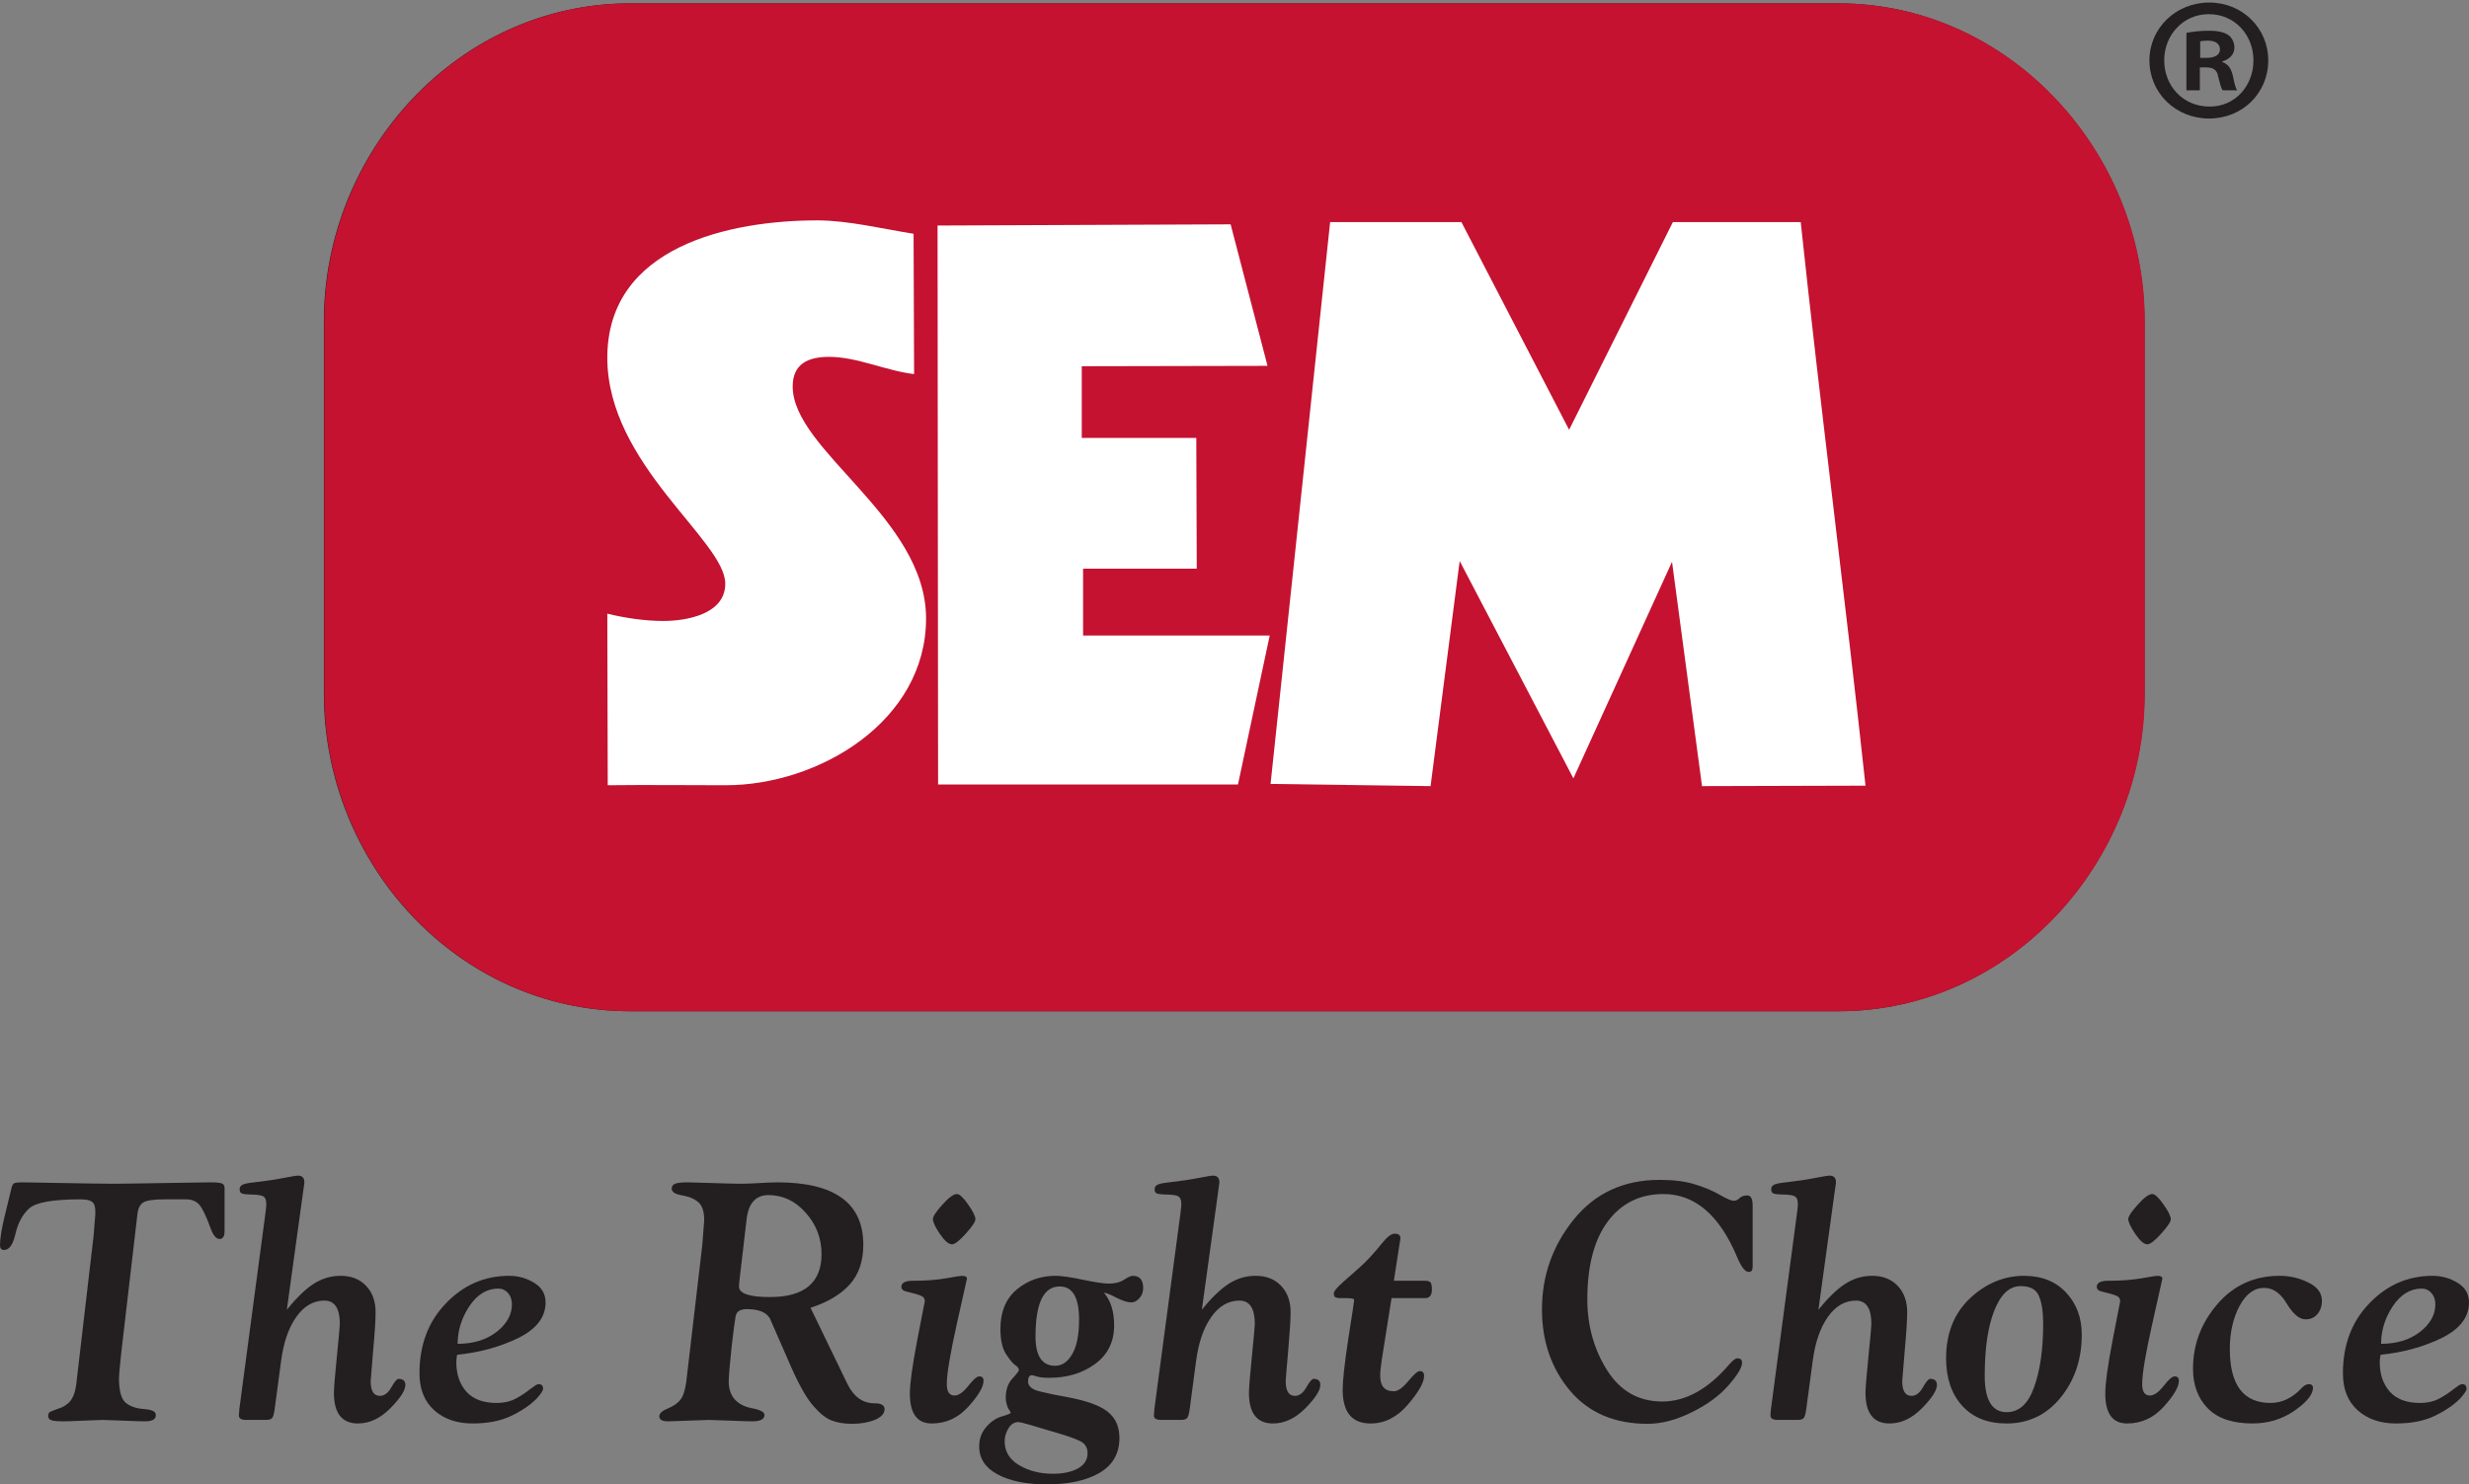 <?xml version="1.0" encoding="UTF-8"?>
<svg xmlns="http://www.w3.org/2000/svg" xmlns:xlink="http://www.w3.org/1999/xlink" width="385.2pt" height="231.64pt" viewBox="0 0 385.2 231.64" version="1.1">
<rect x="0" y="0" width="385.2" height="231.64" fill="#808080" stroke="none"/>
<defs>
<clipPath id="clip1">
  <path d="M 152 199 L 179 199 L 179 231.641 L 152 231.641 Z M 152 199 "/>
</clipPath>
<clipPath id="clip2">
  <path d="M 365 199 L 385.199 199 L 385.199 223 L 365 223 Z M 365 199 "/>
</clipPath>
<clipPath id="clip3">
  <path d="M 50.039 0.039 L 335 0.039 L 335 158 L 50.039 158 Z M 50.039 0.039 "/>
</clipPath>
</defs>
<g id="surface1">
<path style=" stroke:none;fill-rule:nonzero;fill:rgb(13.699%,12.199%,12.5%);fill-opacity:1;" d="M 343.262 9.031 L 344.25 9.031 C 345.406 9.031 346.344 8.648 346.344 7.715 C 346.344 6.891 345.738 6.34 344.414 6.34 C 343.867 6.34 343.48 6.395 343.262 6.449 Z M 343.207 14.098 L 341.113 14.098 L 341.113 5.129 C 341.941 4.965 343.098 4.797 344.582 4.797 C 346.285 4.797 347.055 5.07 347.719 5.516 C 348.215 5.898 348.598 6.613 348.598 7.441 C 348.598 8.484 347.828 9.254 346.727 9.586 L 346.727 9.695 C 347.605 9.969 348.102 10.688 348.379 11.895 C 348.652 13.27 348.816 13.82 349.039 14.098 L 346.781 14.098 C 346.508 13.766 346.344 12.996 346.066 11.949 C 345.902 10.961 345.352 10.52 344.195 10.52 L 343.207 10.52 Z M 344.582 2.211 C 340.621 2.211 337.648 5.457 337.648 9.418 C 337.648 13.438 340.621 16.629 344.691 16.629 C 348.652 16.684 351.57 13.438 351.57 9.418 C 351.57 5.457 348.652 2.211 344.637 2.211 Z M 344.691 0.398 C 349.863 0.398 353.879 4.41 353.879 9.418 C 353.879 14.535 349.863 18.496 344.637 18.496 C 339.465 18.496 335.34 14.535 335.34 9.418 C 335.34 4.41 339.465 0.398 344.637 0.398 L 344.691 0.398 "/>
<path style=" stroke:none;fill-rule:nonzero;fill:rgb(13.699%,12.199%,12.5%);fill-opacity:1;" d="M 35.035 192.141 C 35.035 192.945 34.77 193.348 34.246 193.348 C 33.715 193.348 33.242 192.762 32.82 191.594 C 32.168 189.77 31.59 188.574 31.102 188.012 C 30.613 187.445 29.926 187.16 29.051 187.16 L 25.688 187.16 C 23.949 187.16 22.828 187.328 22.32 187.668 C 21.812 188 21.52 188.633 21.43 189.562 L 18.898 211.266 C 18.656 213.52 18.543 214.879 18.562 215.336 C 18.598 217.098 18.93 218.266 19.551 218.844 C 20.195 219.426 21.121 219.77 22.336 219.875 C 22.898 219.906 23.359 219.996 23.73 220.129 C 24.117 220.25 24.312 220.492 24.312 220.848 C 24.312 221.488 23.75 221.805 22.625 221.805 C 22.094 221.805 20.945 221.766 19.168 221.695 C 17.391 221.621 16.332 221.582 15.988 221.582 C 15.598 221.582 14.609 221.621 13.02 221.695 C 11.43 221.766 10.359 221.805 9.793 221.805 C 9.039 221.805 8.469 221.754 8.078 221.652 C 7.699 221.547 7.512 221.312 7.512 220.953 C 7.512 220.613 7.641 220.387 7.898 220.285 C 8.172 220.164 8.523 220.027 8.953 219.875 C 9.809 219.633 10.473 219.223 10.953 218.645 C 11.43 218.043 11.738 217.223 11.875 216.184 L 14.59 192.973 C 14.711 191.504 14.777 190.668 14.793 190.461 C 14.949 189.152 14.887 188.27 14.617 187.82 C 14.359 187.383 13.676 187.16 12.57 187.16 C 8.262 187.16 5.594 187.633 4.551 188.578 C 3.512 189.512 2.785 190.875 2.375 192.688 C 2 194.266 1.426 195.062 0.641 195.062 C 0.215 195.062 0 194.812 0 194.312 C 0 193.371 0.215 191.98 0.641 190.145 L 1.766 185.512 C 1.867 185.043 2.012 184.762 2.199 184.656 C 2.387 184.559 2.801 184.508 3.453 184.508 C 3.812 184.508 5.961 184.543 9.902 184.617 C 13.84 184.688 16.426 184.727 17.656 184.727 C 18.867 184.727 21.473 184.688 25.488 184.617 C 29.496 184.543 31.934 184.508 32.805 184.508 C 33.762 184.508 34.367 184.566 34.625 184.688 C 34.895 184.789 35.035 185.027 35.035 185.406 L 35.035 192.141 "/>
<path style=" stroke:none;fill-rule:nonzero;fill:rgb(13.699%,12.199%,12.5%);fill-opacity:1;" d="M 63.242 216.117 C 63.242 216.973 62.457 218.191 60.879 219.781 C 59.32 221.352 57.641 222.137 55.844 222.137 C 53.344 222.137 52.094 220.535 52.094 217.336 C 52.094 216.637 52.25 214.758 52.555 211.695 C 52.859 208.629 53.02 206.938 53.02 206.613 C 53.02 204.18 52.219 202.961 50.613 202.961 C 48.883 202.961 47.41 203.82 46.199 205.543 C 45.012 207.246 44.227 209.535 43.852 212.41 L 42.855 219.875 C 42.754 220.641 42.613 221.113 42.445 221.301 C 42.289 221.492 41.953 221.582 41.438 221.582 L 38.406 221.582 C 37.648 221.582 37.27 221.355 37.27 220.891 C 37.27 220.719 37.297 220.379 37.344 219.867 L 41.445 189.07 C 41.516 188.473 41.547 188.078 41.547 187.891 C 41.547 187.242 41.367 186.832 41.008 186.656 C 40.664 186.488 39.93 186.402 38.797 186.402 L 38.797 186.387 C 38.367 186.387 38.023 186.34 37.77 186.258 C 37.512 186.172 37.383 185.949 37.383 185.586 C 37.383 185.293 37.508 185.07 37.77 184.918 C 38.023 184.742 38.645 184.613 39.641 184.508 C 41.422 184.305 42.941 184.082 44.207 183.832 C 45.469 183.582 46.23 183.461 46.488 183.461 C 47.156 183.461 47.488 183.805 47.488 184.508 C 47.488 184.625 47.41 185.199 47.258 186.223 L 44.75 204.398 C 46.234 202.547 47.613 201.203 48.895 200.371 C 50.191 199.52 51.609 199.094 53.148 199.094 C 54.801 199.094 56.129 199.613 57.113 200.652 C 58.102 201.691 58.598 203.074 58.598 204.793 C 58.598 205.953 58.469 207.992 58.203 210.93 C 57.953 213.84 57.832 215.371 57.832 215.527 C 57.832 217.059 58.312 217.828 59.273 217.828 C 59.961 217.828 60.555 217.387 61.051 216.5 C 61.551 215.617 61.93 215.176 62.184 215.176 C 62.887 215.176 63.242 215.492 63.242 216.117 "/>
<path style=" stroke:none;fill-rule:nonzero;fill:rgb(13.699%,12.199%,12.5%);fill-opacity:1;" d="M 79.867 203.547 C 79.867 202.828 79.664 202.238 79.258 201.777 C 78.844 201.316 78.34 201.086 77.746 201.086 C 75.953 201.086 74.445 202.008 73.215 203.852 C 72.008 205.703 71.398 207.648 71.398 209.707 C 73.836 209.707 75.859 209.086 77.465 207.855 C 79.062 206.605 79.867 205.172 79.867 203.547 Z M 85.117 203.246 C 85.117 205.535 83.715 207.379 80.902 208.781 C 78.094 210.16 74.902 211.043 71.32 211.418 C 71.234 211.84 71.191 212.227 71.191 212.566 C 71.191 214.441 71.711 215.977 72.754 217.168 C 73.812 218.344 75.375 218.934 77.441 218.934 C 78.664 218.934 79.707 218.688 80.559 218.207 C 81.414 217.734 82.098 217.281 82.609 216.848 C 82.883 216.668 83.148 216.477 83.406 216.285 C 83.656 216.098 83.879 216.004 84.066 216.004 C 84.512 216.004 84.727 216.25 84.727 216.742 C 84.727 217.016 84.367 217.543 83.656 218.328 C 82.613 219.348 81.266 220.246 79.633 221.012 C 78 221.762 76.039 222.137 73.73 222.137 C 71.285 222.137 69.293 221.453 67.754 220.086 C 66.219 218.707 65.445 216.785 65.445 214.312 C 65.445 209.879 66.82 206.238 69.566 203.391 C 72.316 200.523 75.602 199.094 79.43 199.094 C 80.867 199.094 82.172 199.461 83.352 200.199 C 84.527 200.914 85.117 201.93 85.117 203.246 "/>
<path style=" stroke:none;fill-rule:nonzero;fill:rgb(13.699%,12.199%,12.5%);fill-opacity:1;" d="M 128.172 195.699 C 128.172 193.25 127.348 191.109 125.719 189.266 C 124.086 187.422 122.152 186.496 119.906 186.496 C 117.934 186.496 116.797 187.727 116.492 190.18 L 115.445 199.133 C 115.344 199.918 115.293 200.461 115.293 200.773 C 115.309 201.863 116.918 202.41 120.105 202.41 C 125.48 202.41 128.172 200.172 128.172 195.699 Z M 138.004 219.902 C 138.004 220.598 137.488 221.156 136.469 221.582 C 135.461 221.988 134.281 222.191 132.938 222.191 C 131.727 222.191 130.668 222.02 129.766 221.676 C 128.879 221.34 127.969 220.625 127.027 219.551 C 125.953 218.387 124.758 216.328 123.449 213.367 C 122.152 210.391 121.031 207.836 120.094 205.699 C 119.5 204.758 118.305 204.293 116.516 204.293 C 115.488 204.293 114.914 204.656 114.773 205.387 C 114.637 206.105 114.434 207.648 114.16 210.023 L 114.129 210.336 C 113.852 212.953 113.703 214.715 113.688 215.637 C 113.723 217.906 114.938 219.281 117.316 219.762 C 118.617 220 119.27 220.348 119.27 220.809 C 119.27 221.477 118.629 221.805 117.352 221.805 C 116.82 221.805 115.676 221.766 113.918 221.695 C 112.18 221.621 111.086 221.582 110.641 221.582 C 110.215 221.582 109.121 221.621 107.363 221.695 C 105.625 221.766 104.582 221.805 104.242 221.805 C 103.316 221.805 102.859 221.539 102.859 221.012 C 102.859 220.551 103.332 220.133 104.27 219.762 C 105.059 219.434 105.672 219.008 106.117 218.48 C 106.562 217.953 106.879 217.016 107.066 215.66 L 109.562 194.336 C 109.695 192.75 109.797 191.453 109.867 190.445 C 109.867 189.098 109.574 188.164 108.992 187.648 C 108.426 187.121 107.594 186.754 106.492 186.551 C 105.855 186.449 105.406 186.305 105.152 186.117 C 104.914 185.93 104.797 185.723 104.797 185.5 C 104.797 185.164 104.945 184.914 105.254 184.762 C 105.578 184.59 106.273 184.508 107.328 184.508 C 107.824 184.508 109.105 184.543 111.176 184.617 C 113.262 184.688 114.754 184.727 115.664 184.727 C 116.363 184.727 117.309 184.688 118.508 184.617 C 119.719 184.543 120.645 184.508 121.277 184.508 C 130.219 184.508 134.688 187.746 134.688 194.23 C 134.688 196.828 133.977 198.898 132.562 200.453 C 131.164 202.004 129.129 203.215 126.457 204.086 L 132.215 215.98 C 133.203 217.988 134.613 218.988 136.438 218.988 C 137.48 218.988 138.004 219.293 138.004 219.902 "/>
<path style=" stroke:none;fill-rule:nonzero;fill:rgb(13.699%,12.199%,12.5%);fill-opacity:1;" d="M 152.176 190.266 C 152.176 190.656 151.672 191.406 150.672 192.516 C 149.684 193.621 148.973 194.176 148.531 194.176 C 147.996 194.176 147.371 193.641 146.641 192.566 C 145.906 191.477 145.547 190.699 145.547 190.242 C 145.547 189.832 146.035 189.082 147.023 187.992 C 148.008 186.883 148.766 186.332 149.293 186.332 C 149.699 186.332 150.277 186.867 151.027 187.941 C 151.789 189.012 152.176 189.793 152.176 190.266 Z M 153.445 215.477 C 153.445 216.426 152.652 217.785 151.059 219.531 C 149.488 221.266 147.59 222.137 145.367 222.137 C 143.09 222.137 141.953 220.582 141.953 217.477 C 141.953 215.906 142.34 213.102 143.117 209.055 L 144.281 203.066 C 144.281 202.656 144.098 202.371 143.711 202.219 C 143.348 202.051 142.625 201.836 141.531 201.582 C 140.93 201.461 140.625 201.207 140.625 200.812 C 140.625 200.184 141.227 199.867 142.43 199.867 C 144.332 199.867 146.031 199.746 147.523 199.496 C 149.027 199.227 149.875 199.094 150.066 199.094 C 150.602 199.094 150.863 199.242 150.863 199.531 C 150.863 199.582 150.336 201.941 149.273 206.617 C 148.234 211.293 147.715 214.41 147.715 215.98 C 147.715 217.176 148.113 217.773 148.91 217.773 C 149.559 217.773 150.27 217.281 151.051 216.293 C 151.828 215.293 152.402 214.789 152.777 214.789 C 153.223 214.789 153.445 215.02 153.445 215.477 "/>
<g clip-path="url(#clip1)" clip-rule="nonzero">
<path style=" stroke:none;fill-rule:nonzero;fill:rgb(13.699%,12.199%,12.5%);fill-opacity:1;" d="M 165.32 200.754 C 162.809 200.754 161.555 203.359 161.555 208.578 C 161.555 211.613 162.578 213.133 164.633 213.133 C 165.699 213.133 166.586 212.523 167.281 211.312 C 167.992 210.102 168.352 208.305 168.352 205.918 C 168.352 202.473 167.34 200.754 165.32 200.754 Z M 158.91 221.918 C 158.258 221.918 157.73 222.238 157.34 222.891 C 156.941 223.543 156.742 224.219 156.742 224.926 C 156.742 226.512 157.496 227.754 159.004 228.648 C 160.508 229.539 162.262 229.984 164.262 229.984 C 165.855 229.984 167.148 229.707 168.164 229.16 C 169.172 228.598 169.676 227.805 169.676 226.777 C 169.676 225.906 169.297 225.285 168.547 224.906 C 167.812 224.531 166.57 224.086 164.809 223.574 C 161.184 222.469 159.219 221.918 158.91 221.918 Z M 173.004 200.309 C 173.965 200.309 174.75 200.105 175.367 199.703 C 175.984 199.297 176.438 199.094 176.73 199.094 C 177.809 199.094 178.352 199.723 178.352 200.988 C 178.352 201.621 178.156 202.156 177.762 202.594 C 177.383 203.023 176.953 203.242 176.477 203.242 C 175.91 203.242 175.137 202.992 174.16 202.5 C 173.188 201.992 172.543 201.738 172.23 201.738 L 172.23 201.73 C 173.293 202.957 173.82 204.668 173.82 206.848 C 173.82 209.387 172.836 211.383 170.875 212.832 C 168.91 214.285 166.516 215.012 163.695 215.012 C 162.895 215.012 162.266 214.949 161.801 214.816 C 161.344 214.68 161.074 214.605 161.008 214.605 C 160.594 214.605 160.391 214.938 160.391 215.598 C 160.391 216.32 161 216.828 162.219 217.137 C 163.434 217.441 164.824 217.73 166.402 218.004 C 169.484 218.57 171.629 219.34 172.824 220.312 C 174.039 221.273 174.648 222.637 174.648 224.398 C 174.648 226.812 173.617 228.625 171.551 229.844 C 169.484 231.043 166.734 231.641 163.285 231.641 C 160.148 231.641 157.602 231.125 155.656 230.094 C 153.73 229.07 152.766 227.605 152.766 225.703 C 152.766 224.57 153.109 223.598 153.793 222.777 C 154.488 221.93 155.285 221.371 156.172 221.078 C 157.176 220.785 157.684 220.582 157.684 220.461 C 157.633 220.293 157.559 220.156 157.469 220.051 C 157.309 219.848 157.176 219.559 157.07 219.184 C 156.961 218.793 156.91 218.465 156.91 218.207 C 156.91 216.883 157.254 215.859 157.938 215.141 C 158.617 214.406 158.961 213.965 158.961 213.809 C 158.961 213.539 158.773 213.281 158.398 213.043 C 158.027 212.789 157.543 212.211 156.949 211.305 C 156.367 210.406 156.082 209.094 156.082 207.375 C 156.082 204.715 156.926 202.672 158.617 201.242 C 160.324 199.812 162.344 199.094 164.684 199.094 C 165.586 199.094 167.004 199.297 168.93 199.703 C 170.855 200.105 172.215 200.309 173.004 200.309 "/>
</g>
<path style=" stroke:none;fill-rule:nonzero;fill:rgb(13.699%,12.199%,12.5%);fill-opacity:1;" d="M 205.992 216.117 C 205.992 216.973 205.211 218.191 203.637 219.781 C 202.07 221.352 200.395 222.137 198.602 222.137 C 196.098 222.137 194.852 220.535 194.852 217.336 C 194.852 216.637 195 214.758 195.312 211.695 C 195.617 208.629 195.77 206.938 195.77 206.613 C 195.77 204.18 194.969 202.961 193.371 202.961 C 191.637 202.961 190.164 203.82 188.957 205.543 C 187.766 207.246 186.98 209.535 186.605 212.41 L 185.609 219.875 C 185.508 220.641 185.367 221.113 185.195 221.301 C 185.047 221.492 184.711 221.582 184.191 221.582 L 181.156 221.582 C 180.402 221.582 180.023 221.355 180.023 220.891 C 180.023 220.719 180.051 220.379 180.102 219.867 L 184.203 189.07 C 184.27 188.473 184.305 188.078 184.305 187.891 C 184.305 187.242 184.121 186.832 183.766 186.656 C 183.422 186.488 182.68 186.402 181.555 186.402 L 181.555 186.387 C 181.121 186.387 180.781 186.34 180.523 186.258 C 180.266 186.172 180.137 185.949 180.137 185.586 C 180.137 185.293 180.266 185.07 180.52 184.918 C 180.773 184.742 181.402 184.613 182.395 184.508 C 184.172 184.305 185.695 184.082 186.961 183.832 C 188.227 183.582 188.984 183.461 189.242 183.461 C 189.91 183.461 190.242 183.805 190.242 184.508 C 190.242 184.625 190.164 185.199 190.016 186.223 L 187.504 204.398 C 188.988 202.547 190.375 201.203 191.648 200.371 C 192.949 199.52 194.363 199.094 195.902 199.094 C 197.555 199.094 198.879 199.613 199.867 200.652 C 200.855 201.691 201.355 203.074 201.355 204.793 C 201.355 205.953 201.219 207.992 200.961 210.93 C 200.707 213.84 200.586 215.371 200.586 215.527 C 200.586 217.059 201.066 217.828 202.027 217.828 C 202.719 217.828 203.309 217.387 203.809 216.5 C 204.305 215.617 204.68 215.176 204.938 215.176 C 205.645 215.176 205.992 215.492 205.992 216.117 "/>
<path style=" stroke:none;fill-rule:nonzero;fill:rgb(13.699%,12.199%,12.5%);fill-opacity:1;" d="M 222.18 214.699 C 222.18 215.738 221.336 217.238 219.645 219.195 C 217.973 221.156 216.035 222.137 213.828 222.137 C 210.922 222.137 209.477 220.387 209.477 216.871 C 209.477 215.422 209.77 212.77 210.355 208.918 C 210.961 205.066 211.266 203.059 211.266 202.906 C 211.266 202.77 211.172 202.684 210.984 202.652 C 210.797 202.598 210.492 202.578 210.078 202.578 L 209.098 202.578 C 208.77 202.578 208.52 202.531 208.352 202.449 C 208.176 202.348 208.09 202.141 208.09 201.832 C 208.09 201.508 208.621 200.879 209.676 199.941 C 210.531 199.207 211.402 198.441 212.285 197.637 C 213.191 196.836 214.297 195.641 215.59 194.051 C 216.387 193.031 217.047 192.52 217.582 192.52 C 218.184 192.52 218.484 192.75 218.484 193.207 C 218.484 193.328 218.445 193.617 218.359 194.07 L 217.465 199.867 L 222.305 199.867 C 222.773 199.867 223.074 199.961 223.195 200.152 C 223.328 200.324 223.395 200.691 223.395 201.262 C 223.395 202.141 223.035 202.578 222.328 202.578 L 217.102 202.578 L 215.594 212.074 C 215.422 213.18 215.336 214.07 215.336 214.734 C 215.336 216.312 216.039 217.109 217.434 217.109 C 218.098 217.109 218.855 216.582 219.703 215.531 C 220.574 214.484 221.168 213.961 221.492 213.961 C 221.953 213.961 222.18 214.207 222.18 214.699 "/>
<path style=" stroke:none;fill-rule:nonzero;fill:rgb(13.699%,12.199%,12.5%);fill-opacity:1;" d="M 273.449 197.379 C 273.449 197.844 273.398 198.141 273.297 198.281 C 273.211 198.418 273.047 198.488 272.809 198.488 C 272.262 198.488 271.668 197.723 271.031 196.203 C 268.27 189.621 264.434 186.332 259.52 186.332 C 255.867 186.332 252.977 187.758 250.844 190.609 C 248.715 193.465 247.648 197.52 247.648 202.762 C 247.648 206.883 248.676 210.574 250.738 213.84 C 252.801 217.09 255.664 218.711 259.328 218.711 C 262.996 218.711 266.48 216.785 269.785 212.918 C 270.336 212.285 270.754 211.969 271.047 211.969 C 271.543 211.969 271.789 212.195 271.789 212.656 C 271.789 213.391 271.09 214.559 269.695 216.16 C 268.312 217.762 266.406 219.168 263.969 220.375 C 261.531 221.582 259.223 222.191 257.043 222.191 C 251.891 222.191 247.859 220.465 244.941 217.016 C 242.031 213.547 240.57 209.32 240.57 204.336 C 240.57 199.074 242.227 194.395 245.531 190.297 C 248.863 186.18 253.328 184.121 258.941 184.121 C 261.066 184.121 262.891 184.348 264.387 184.809 C 265.887 185.25 267.273 185.844 268.555 186.59 C 269.477 187.113 270.125 187.383 270.504 187.383 C 270.836 187.383 271.137 187.242 271.395 186.965 C 271.668 186.691 272.066 186.551 272.598 186.551 C 273.16 186.551 273.441 187.07 273.441 188.117 L 273.441 197.379 L 273.449 197.379 "/>
<path style=" stroke:none;fill-rule:nonzero;fill:rgb(13.699%,12.199%,12.5%);fill-opacity:1;" d="M 302.191 216.117 C 302.191 216.973 301.402 218.191 299.828 219.781 C 298.27 221.352 296.59 222.137 294.793 222.137 C 292.293 222.137 291.043 220.535 291.043 217.336 C 291.043 216.637 291.199 214.758 291.504 211.695 C 291.812 208.629 291.965 206.938 291.965 206.613 C 291.965 204.18 291.164 202.961 289.562 202.961 C 287.828 202.961 286.359 203.82 285.148 205.543 C 283.961 207.246 283.176 209.535 282.805 212.41 L 281.805 219.875 C 281.699 220.641 281.562 221.113 281.391 221.301 C 281.238 221.492 280.906 221.582 280.391 221.582 L 277.355 221.582 C 276.598 221.582 276.219 221.355 276.219 220.891 C 276.219 220.719 276.242 220.379 276.297 219.867 L 280.391 189.07 C 280.465 188.473 280.496 188.078 280.496 187.891 C 280.496 187.242 280.316 186.832 279.953 186.656 C 279.613 186.488 278.875 186.402 277.75 186.402 L 277.75 186.387 C 277.312 186.387 276.977 186.34 276.719 186.258 C 276.461 186.172 276.332 185.949 276.332 185.586 C 276.332 185.293 276.461 185.07 276.715 184.918 C 276.973 184.742 277.598 184.613 278.59 184.508 C 280.367 184.305 281.887 184.082 283.152 183.832 C 284.418 183.582 285.176 183.461 285.438 183.461 C 286.102 183.461 286.438 183.805 286.438 184.508 C 286.438 184.625 286.359 185.199 286.203 186.223 L 283.699 204.398 C 285.184 202.547 286.566 201.203 287.844 200.371 C 289.145 199.52 290.559 199.094 292.094 199.094 C 293.75 199.094 295.07 199.613 296.062 200.652 C 297.055 201.691 297.551 203.074 297.551 204.793 C 297.551 205.953 297.418 207.992 297.152 210.93 C 296.906 213.84 296.777 215.371 296.777 215.527 C 296.777 217.059 297.262 217.828 298.223 217.828 C 298.91 217.828 299.5 217.387 300 216.5 C 300.496 215.617 300.871 215.176 301.137 215.176 C 301.84 215.176 302.191 215.492 302.191 216.117 "/>
<path style=" stroke:none;fill-rule:nonzero;fill:rgb(13.699%,12.199%,12.5%);fill-opacity:1;" d="M 309.645 214.688 C 309.645 218.477 310.785 220.371 313.07 220.371 C 315.008 220.371 316.441 219.062 317.355 216.453 C 318.297 213.848 318.766 210.539 318.766 206.531 C 318.766 204.668 318.539 203.242 318.094 202.23 C 317.676 201.207 316.719 200.699 315.238 200.699 C 313.52 200.699 312.16 201.957 311.152 204.484 C 310.148 206.992 309.645 210.391 309.645 214.688 Z M 303.621 211.957 C 303.621 208.055 304.867 204.938 307.355 202.594 C 309.863 200.262 312.672 199.094 315.773 199.094 C 318.539 199.094 320.73 199.977 322.359 201.727 C 323.977 203.469 324.785 205.652 324.785 208.277 C 324.785 212.109 323.684 215.387 321.484 218.098 C 319.301 220.793 316.48 222.137 313.039 222.137 C 310.109 222.137 307.801 221.215 306.133 219.375 C 304.457 217.531 303.621 215.059 303.621 211.957 "/>
<path style=" stroke:none;fill-rule:nonzero;fill:rgb(13.699%,12.199%,12.5%);fill-opacity:1;" d="M 338.676 190.266 C 338.676 190.656 338.172 191.406 337.172 192.516 C 336.184 193.621 335.469 194.176 335.027 194.176 C 334.496 194.176 333.867 193.641 333.141 192.566 C 332.406 191.477 332.039 190.699 332.039 190.242 C 332.039 189.832 332.535 189.082 333.52 187.992 C 334.504 186.883 335.266 186.332 335.789 186.332 C 336.195 186.332 336.777 186.867 337.527 187.941 C 338.289 189.012 338.676 189.793 338.676 190.266 Z M 339.941 215.477 C 339.941 216.426 339.145 217.785 337.559 219.531 C 335.984 221.266 334.086 222.137 331.863 222.137 C 329.59 222.137 328.453 220.582 328.453 217.477 C 328.453 215.906 328.836 213.102 329.613 209.055 L 330.781 203.066 C 330.781 202.656 330.594 202.371 330.215 202.219 C 329.848 202.051 329.121 201.836 328.031 201.582 C 327.426 201.461 327.129 201.207 327.129 200.812 C 327.129 200.184 327.727 199.867 328.926 199.867 C 330.824 199.867 332.527 199.746 334.02 199.496 C 335.523 199.227 336.379 199.094 336.562 199.094 C 337.098 199.094 337.363 199.242 337.363 199.531 C 337.363 199.582 336.832 201.941 335.777 206.617 C 334.73 211.293 334.211 214.41 334.211 215.98 C 334.211 217.176 334.605 217.773 335.41 217.773 C 336.051 217.773 336.766 217.281 337.547 216.293 C 338.32 215.293 338.902 214.789 339.273 214.789 C 339.719 214.789 339.941 215.02 339.941 215.477 "/>
<path style=" stroke:none;fill-rule:nonzero;fill:rgb(13.699%,12.199%,12.5%);fill-opacity:1;" d="M 360.867 216.539 C 360.867 217.598 359.902 218.801 357.973 220.141 C 356.055 221.473 353.875 222.137 351.426 222.137 C 348.328 222.137 346.004 221.355 344.449 219.781 C 342.91 218.199 342.141 216.133 342.141 213.594 C 342.141 209.828 343.406 206.469 345.938 203.52 C 348.469 200.57 351.707 199.094 355.656 199.094 C 357.246 199.094 358.746 199.445 360.148 200.145 C 361.551 200.828 362.254 201.777 362.254 202.992 C 362.254 203.848 362.008 204.551 361.523 205.094 C 361.059 205.625 360.457 205.891 359.719 205.891 C 358.742 205.891 357.758 205.07 356.77 203.434 C 355.797 201.793 354.617 200.977 353.238 200.977 C 351.684 200.977 350.402 201.918 349.395 203.812 C 348.391 205.703 347.883 207.938 347.883 210.516 C 347.883 216.125 350.004 218.934 354.234 218.934 C 356.027 218.934 357.641 218.164 359.078 216.617 C 359.281 216.418 359.473 216.262 359.648 216.16 C 359.82 216.059 360.02 216.004 360.246 216.004 C 360.473 216.004 360.625 216.062 360.715 216.18 C 360.82 216.285 360.867 216.406 360.867 216.539 "/>
<g clip-path="url(#clip2)" clip-rule="nonzero">
<path style=" stroke:none;fill-rule:nonzero;fill:rgb(13.699%,12.199%,12.5%);fill-opacity:1;" d="M 379.949 203.547 C 379.949 202.828 379.746 202.238 379.336 201.777 C 378.926 201.316 378.426 201.086 377.824 201.086 C 376.039 201.086 374.531 202.008 373.297 203.852 C 372.086 205.703 371.484 207.648 371.484 209.707 C 373.918 209.707 375.941 209.086 377.547 207.855 C 379.148 206.605 379.949 205.172 379.949 203.547 Z M 385.199 203.246 C 385.199 205.535 383.793 207.379 380.984 208.781 C 378.176 210.16 374.98 211.043 371.406 211.418 C 371.32 211.84 371.273 212.227 371.273 212.566 C 371.273 214.441 371.797 215.977 372.836 217.168 C 373.891 218.344 375.461 218.934 377.523 218.934 C 378.746 218.934 379.789 218.688 380.645 218.207 C 381.496 217.734 382.176 217.281 382.695 216.848 C 382.969 216.668 383.227 216.477 383.48 216.285 C 383.734 216.098 383.961 216.004 384.148 216.004 C 384.59 216.004 384.812 216.25 384.812 216.742 C 384.812 217.016 384.453 217.543 383.734 218.328 C 382.695 219.348 381.348 220.246 379.711 221.012 C 378.086 221.762 376.121 222.137 373.812 222.137 C 371.367 222.137 369.375 221.453 367.836 220.086 C 366.301 218.707 365.531 216.785 365.531 214.312 C 365.531 209.879 366.902 206.238 369.652 203.391 C 372.402 200.523 375.688 199.094 379.516 199.094 C 380.949 199.094 382.254 199.461 383.434 200.199 C 384.609 200.914 385.199 201.93 385.199 203.246 "/>
</g>
<path style=" stroke:none;fill-rule:nonzero;fill:rgb(13.699%,12.199%,12.5%);fill-opacity:1;" d="M 98.316 0.52 C 71.422 0.52 50.527 23.734 50.527 50.07 L 50.527 108.301 C 50.527 134.727 71.352 157.809 98.316 157.809 L 286.777 157.809 C 313.605 157.809 334.562 134.625 334.562 108.301 L 334.562 50.07 C 334.562 23.816 313.527 0.52 286.777 0.52 L 98.316 0.52 "/>
<path style=" stroke:none;fill-rule:nonzero;fill:rgb(100%,100%,100%);fill-opacity:1;" d="M 146.301 122.426 L 146.219 35.195 L 191.938 35.008 L 197.695 57.094 L 168.715 57.152 L 168.715 68.34 L 186.586 68.34 L 186.652 88.738 L 168.918 88.738 L 168.918 99.18 L 198.035 99.18 L 193.086 122.426 L 146.301 122.426 "/>
<path style=" stroke:none;fill-rule:nonzero;fill:rgb(100%,100%,100%);fill-opacity:1;" d="M 265.484 122.676 L 260.805 87.672 L 245.414 121.465 L 227.676 87.543 L 223.133 122.676 L 198.168 122.332 L 207.465 34.66 L 227.945 34.66 L 244.746 67.07 L 260.934 34.66 L 280.883 34.66 C 284 64.016 287.832 93.281 290.988 122.605 L 265.484 122.676 "/>
<path style=" stroke:none;fill-rule:nonzero;fill:rgb(100%,100%,100%);fill-opacity:1;" d="M 94.762 122.539 L 94.691 95.766 C 97.41 96.438 100.602 96.906 103.395 96.906 C 107.145 96.906 113.094 95.816 113.094 91.086 C 113.094 84.34 94.691 72.477 94.691 55.828 C 94.691 38.395 113.891 34.391 127.484 34.391 C 132.188 34.391 137.801 35.734 142.473 36.484 L 142.555 58.379 C 138.141 57.859 133.68 55.688 129.293 55.688 C 126.098 55.688 123.613 56.727 123.613 60.309 C 123.613 70.32 144.426 80.789 144.426 96.516 C 144.426 112.523 127.727 122.539 113.172 122.539 C 107.035 122.539 100.898 122.465 94.762 122.539 "/>
<g clip-path="url(#clip3)" clip-rule="nonzero">
<path style=" stroke:none;fill-rule:nonzero;fill:rgb(76.862%,7.059%,18.823%);fill-opacity:1;" d="M 98.371 0.52 C 71.48 0.52 50.586 23.734 50.586 50.07 L 50.586 108.301 C 50.586 134.727 71.41 157.809 98.371 157.809 L 286.836 157.809 C 313.664 157.809 334.621 134.625 334.621 108.301 L 334.621 50.07 C 334.621 23.816 313.586 0.52 286.836 0.52 L 98.371 0.52 "/>
</g>
<path style=" stroke:none;fill-rule:nonzero;fill:rgb(100%,100%,100%);fill-opacity:1;" d="M 146.355 122.426 L 146.273 35.195 L 191.996 35.008 L 197.754 57.094 L 168.77 57.152 L 168.77 68.34 L 186.641 68.34 L 186.711 88.738 L 168.977 88.738 L 168.977 99.18 L 198.094 99.18 L 193.141 122.426 L 146.355 122.426 "/>
<path style=" stroke:none;fill-rule:nonzero;fill:rgb(100%,100%,100%);fill-opacity:1;" d="M 265.539 122.676 L 260.859 87.672 L 245.473 121.465 L 227.73 87.543 L 223.191 122.676 L 198.227 122.332 L 207.52 34.66 L 228.004 34.66 L 244.805 67.07 L 260.992 34.66 L 280.938 34.66 C 284.059 64.016 287.891 93.281 291.047 122.605 L 265.539 122.676 "/>
<path style=" stroke:none;fill-rule:nonzero;fill:rgb(100%,100%,100%);fill-opacity:1;" d="M 94.816 122.539 L 94.75 95.766 C 97.469 96.438 100.66 96.906 103.453 96.906 C 107.203 96.906 113.152 95.816 113.152 91.086 C 113.152 84.34 94.75 72.477 94.75 55.828 C 94.75 38.395 113.949 34.391 127.543 34.391 C 132.246 34.391 137.855 35.734 142.531 36.484 L 142.613 58.379 C 138.195 57.859 133.738 55.688 129.352 55.688 C 126.156 55.688 123.672 56.727 123.672 60.309 C 123.672 70.32 144.48 80.789 144.48 96.516 C 144.48 112.523 127.781 122.539 113.23 122.539 C 107.094 122.539 100.957 122.465 94.816 122.539 "/>
</g>
</svg>
